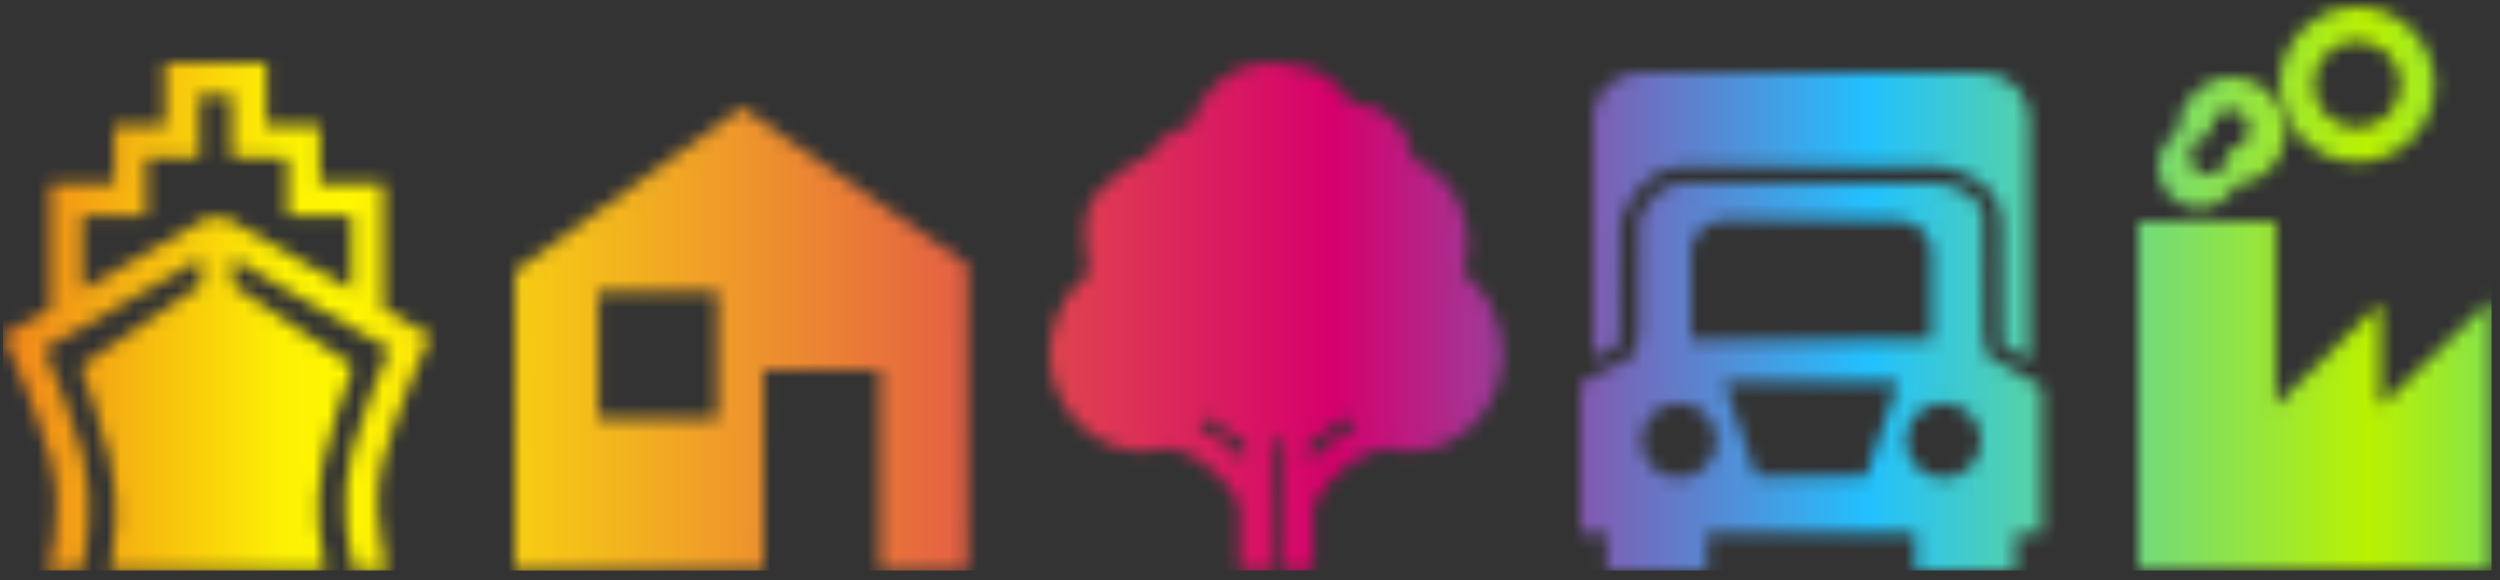 <svg height="42" viewBox="0 0 181 42" width="181" xmlns="http://www.w3.org/2000/svg" xmlns:xlink="http://www.w3.org/1999/xlink"><rect x="0" y="0" width="181" height="42" fill="#333333" stroke="none"/><linearGradient id="a"><stop offset="0" stop-color="#e7362c"/><stop offset=".16" stop-color="#fdf103"/><stop offset=".18" stop-color="#fef701"/><stop offset=".52" stop-color="#d5006c"/><stop offset=".7" stop-color="#22c1fe"/><stop offset=".86" stop-color="#baf101"/><stop offset="1" stop-color="#08c4f3"/></linearGradient><linearGradient id="b" x1="-7.125%" x2="111.031%" xlink:href="#a" y1="81.319%" y2="81.319%"/><linearGradient id="c" x1="-7.068%" x2="111.088%" xlink:href="#a" y1="82.959%" y2="82.959%"/><linearGradient id="d" x1="-8.575%" x2="110.638%" xlink:href="#a" y1="81.319%" y2="81.319%"/><linearGradient id="e" x1="-7.125%" x2="111.032%" xlink:href="#a" y1="64.222%" y2="64.222%"/><linearGradient id="f" x1="-7.125%" x2="111.032%" xlink:href="#a" y1="87.153%" y2="87.153%"/><linearGradient id="g" x1="-7.125%" x2="111.032%" xlink:href="#a" y1="68.499%" y2="68.499%"/><linearGradient id="h" x1="-7.996%" x2="110.161%" xlink:href="#a" y1="73.946%" y2="73.946%"/><linearGradient id="i" x1="-7.996%" x2="110.161%" xlink:href="#a" y1="85.752%" y2="85.752%"/><mask id="j" fill="#fff"><path d="m19.065 0 .002 4.505h3.861v4.21h4.63v9.065l3.407 1.964-.435.966-.004.01c-.105.231-2.003 4.418-3.01 8.06l-.08.308c-.546 2.263-.246 4.56-.01 5.758l.367 1.905h-2.448v-.557l-.02-.074c-.248-.918-1.046-4.383-.054-7.962l.123-.434c.758-2.614 1.891-5.396 2.584-7.009l-11.323-6.534v1.892l8.688 5.868-.1.273c-.584 1.606-1.475 4.214-2.036 6.601l-.069.309c-.695 3.29-.04 6.407.128 7.112v.515l-15.517-.011.086-.455.018-.097c.191-1.045.651-4.226-.087-7.359l-.103-.423c-.6-2.405-1.49-4.966-2.034-6.45l8.687-5.87v-1.906l-11.322 6.536.119.279c.739 1.738 1.872 4.574 2.589 7.162l.084.319c.844 3.4.221 6.778.004 7.755l-.11.493-2.439.025.433-1.921.027-.177c.187-1.288.372-3.635-.248-5.871l-.072-.255c-1.048-3.662-2.919-7.767-2.938-7.808l-.442-.972 3.41-1.965v-9.065h4.631v-4.21h3.671l.003-4.505zm-2.52 2.329h-2.334v4.508h-3.838v4.209h-4.629v5.385l9.045-5.22 1.391.006 9.046 5.216v-5.387h-4.632v-4.209h-4.007l-.042-.619z" fill="#fff" fill-rule="evenodd"/></mask><mask id="k" fill="#fff"><path d="m16.427 0 16.367 11.377-.022 22.147h-6.345v-14.497h-8.409l-.02 14.497h-17.999l.02-21.677zm-1.768 13.353h-8.612v9.158h8.612z" fill="#fff" fill-rule="evenodd"/></mask><mask id="l" fill="#fff"><path d="m16.079 0 .253.005c1.211.044 2.802.396 3.705 1.03l.249.178c.652.491 1.203 1.096 1.611 1.768l.126-.003.229.006c1.061.058 2.046.517 2.801 1.309l.173.197c.61.732.962 1.568 1.049 2.493l.289.122c.947.428 1.742 1.056 2.337 1.843l.17.234c.769 1.108 1.19 2.451 1.19 3.812l-.008.351c-.022.465-.088.913-.197 1.337l-.042.157c-.031.111-.068.233-.114.358l.283.229c.641.542 1.151 1.143 1.564 1.837l.164.3c.574 1.106.863 2.263.863 3.446l-.006.314c-.073 1.775-.766 3.435-1.971 4.701l-.205.208c-1.253 1.219-2.875 1.888-4.596 1.888l-.31-.005c-.502-.018-.936-.082-1.367-.198l-.1.017c-1.103.201-3.469 1-5.144 4.151v4.661h-2.255v-9.442h-.7l.045 9.442h-2.462v-4.801l-.156-.278c-1.687-2.895-3.962-3.61-4.95-3.787l-.096.024-.211.057c-.431.105-.923.159-1.487.159l-.288-.006c-1.724-.074-3.323-.811-4.527-2.091l-.208-.229c-1.149-1.32-1.78-3.007-1.78-4.785l.008-.325c.055-1.192.414-2.374 1.042-3.441l.189-.301c.456-.69 1.02-1.284 1.679-1.773l-.065-.197-.062-.19-.034-.111-.062-.313c-.066-.423-.074-.871-.122-1.366l-.023-.274c-.141-2.054.506-3.029 1.484-3.881l.227-.198c.907-.791 1.8-1.561 2.904-1.846l.125-.223c.303-.507.684-.924 1.144-1.25l.193-.137c.461-.306.994-.514 1.56-.605l.091-.289c.355-1.05.951-1.973 1.748-2.709 1.1-1.022 2.541-1.584 4.052-1.584zm5.318 25.622-.012.013-.235.236c-.467.454-.919.796-1.378 1.043l-.132.068c-.122.066-.213.123-.294.175l-.121.074c-.121.072-.247.138-.419.197v1.504l.194-.234c1.001-1.15 2.441-1.976 3.199-2.36l-.094-.068-.179-.138c-.175-.144-.338-.308-.518-.497zm-9.907-.003-.014.018-.146.159c-.155.16-.335.322-.529.474l-.04.031c.791.406 2.328 1.3 3.323 2.529v-1.399l-.148-.055c-.184-.077-.321-.167-.471-.266l-.1-.066c-.069-.045-.146-.093-.236-.142l-.237-.135c-.475-.288-.951-.676-1.388-1.132z" fill="#fff" fill-rule="evenodd"/></mask><mask id="m" fill="#fff"><path d="m5.607 0 .22.004c2.992.116 5.392 2.586 5.392 5.607l-.004.22c-.116 2.993-2.588 5.39-5.608 5.39l-.22-.004c-2.99-.116-5.387-2.585-5.387-5.606 0-3.094 2.515-5.611 5.607-5.611zm0 2.477-.178.005c-1.646.092-2.957 1.461-2.957 3.129 0 1.731 1.406 3.139 3.134 3.139l.178-.005c1.648-.092 2.959-1.462 2.959-3.134l-.005-.178c-.092-1.646-1.461-2.956-3.132-2.956z" fill="#fff" fill-rule="evenodd"/></mask><mask id="n" fill="#fff"><path d="m9.948 0v13.345l7.599-7.451v7.486l8.047-7.751-.001 19.644h-25.594v-25.273z" fill="#fff" fill-rule="evenodd"/></mask><mask id="o" fill="#fff"><path d="m5.357 0 .2.005c2.054.105 3.692 1.809 3.692 3.89l-.005.2c-.099 1.988-1.667 3.587-3.617 3.693l-.092.179c-.518.932-1.488 1.514-2.572 1.514l-.174-.005c-1.553-.09-2.789-1.384-2.789-2.961l.007-.194c.066-.966.616-1.857 1.453-2.352v-.074c0-2.148 1.747-3.895 3.897-3.895zm-.134 2.376-.129.006c-.681.065-1.213.639-1.213 1.337 0 0-.293.67-.452.67l-.135.007c-.653.066-.988.619-.988 1.315l.006.129c.065.681.64 1.213 1.338 1.213l.129-.006c.681-.065 1.213-.639 1.213-1.336l.373-.599.136-.007c.661-.074 1.066-.69 1.066-1.386l-.006-.129c-.065-.681-.64-1.213-1.338-1.213z" fill="#fff" fill-rule="evenodd"/></mask><mask id="p" fill="#fff"><path d="m27.827 0 .254.006c1.323.061 2.119.589 2.56 1.036l.129.139c.818.936.828 2.058.826 2.188l.001 17.48-1.951-1.151-.001-.138c-.008-1.34-.031-5.231-.034-7.933l-0-.58-.007-.247c-.147-2.672-2.668-3.713-4.25-3.932l-.201-.043c-.204-.037-.415-.058-.633-.058h-17.442l-.229.009c-.151.012-.298.035-.441.064l-.268.012c-2.986.24-4.121 3.864-4.169 4.023l-.062 8.804-1.908 1v-17.352c.001-.212.054-1.372.955-2.286l.087-.085c.486-.455 1.338-.957 2.728-.957z" fill="#fff" fill-rule="evenodd"/></mask><mask id="q" fill="#fff"><path d="m25.96 0 .021.002c.262.028 2.47.324 3.15 1.975l.022.193.009.19.035 8.992.171.11.001.126c.001.158.002.277.002.35l0.0.084.003.337 2.32 1.369 1.727 1.019v10.608h-1.907v2.677h-7.258v-2.677h-15.09v2.677h-7.258v-2.677h-1.908v-10.875l1.434-.752 2.573-1.35.004-.886.214-.138.034-8.758.055-.119c.448-.942 1.423-2.472 3.05-2.472zm.327 15.912-.165.005c-1.419.086-2.548 1.267-2.548 2.708 0 1.496 1.218 2.713 2.713 2.713l.165-.005c1.42-.086 2.549-1.267 2.549-2.708l-.005-.165c-.086-1.419-1.268-2.548-2.709-2.548zm-19.152 0-.165.005c-1.42.086-2.549 1.267-2.549 2.708 0 1.496 1.218 2.713 2.714 2.713l.165-.005c1.419-.086 2.548-1.267 2.548-2.708l-.005-.165c-.086-1.419-1.267-2.548-2.708-2.548zm15.87-1.51h-12.589l2.319 6.806h7.952zm-.099-11.727h-12.392l-.203.006c-1.586.098-2.254 1.346-2.315 2.195l-.003 6.428h17.434v-6.343l-.003-.084-.011-.108c-.112-.88-.845-2.093-2.507-2.093z" fill="#fff" fill-rule="evenodd"/></mask><g fill="none" fill-rule="evenodd"><path d="m0 36.75h180.18v-98.364h-180.18z" fill="url(#b)" mask="url(#j)" transform="translate(.211 4.556)"/><path d="m-37.061 33.524h180.18v-98.364h-180.18z" fill="url(#c)" mask="url(#k)" transform="translate(37.271 7.783)"/><path d="m-75.798 36.75h180.18v-98.364h-180.18z" fill="url(#d)" mask="url(#l)" transform="translate(76.009 4.556)"/><path d="m-164.841 40.804h180.18v-98.364h-180.18z" fill="url(#e)" mask="url(#m)" transform="translate(165.051 .503)"/><path d="m-154.587 25.273h180.18v-98.364h-180.18z" fill="url(#f)" mask="url(#n)" transform="translate(154.798 16.034)"/><path d="m-156.034 35.726h180.18v-98.364h-180.18z" fill="url(#g)" mask="url(#o)" transform="translate(156.245 5.58)"/><path d="m-115.115 36.052h180.18v-98.364h-180.18z" fill="url(#h)" mask="url(#p)" transform="translate(115.325 5.255)"/><path d="m-114.202 28.029h180.18v-98.364h-180.18z" fill="url(#i)" mask="url(#q)" transform="translate(114.412 13.278)"/></g></svg>